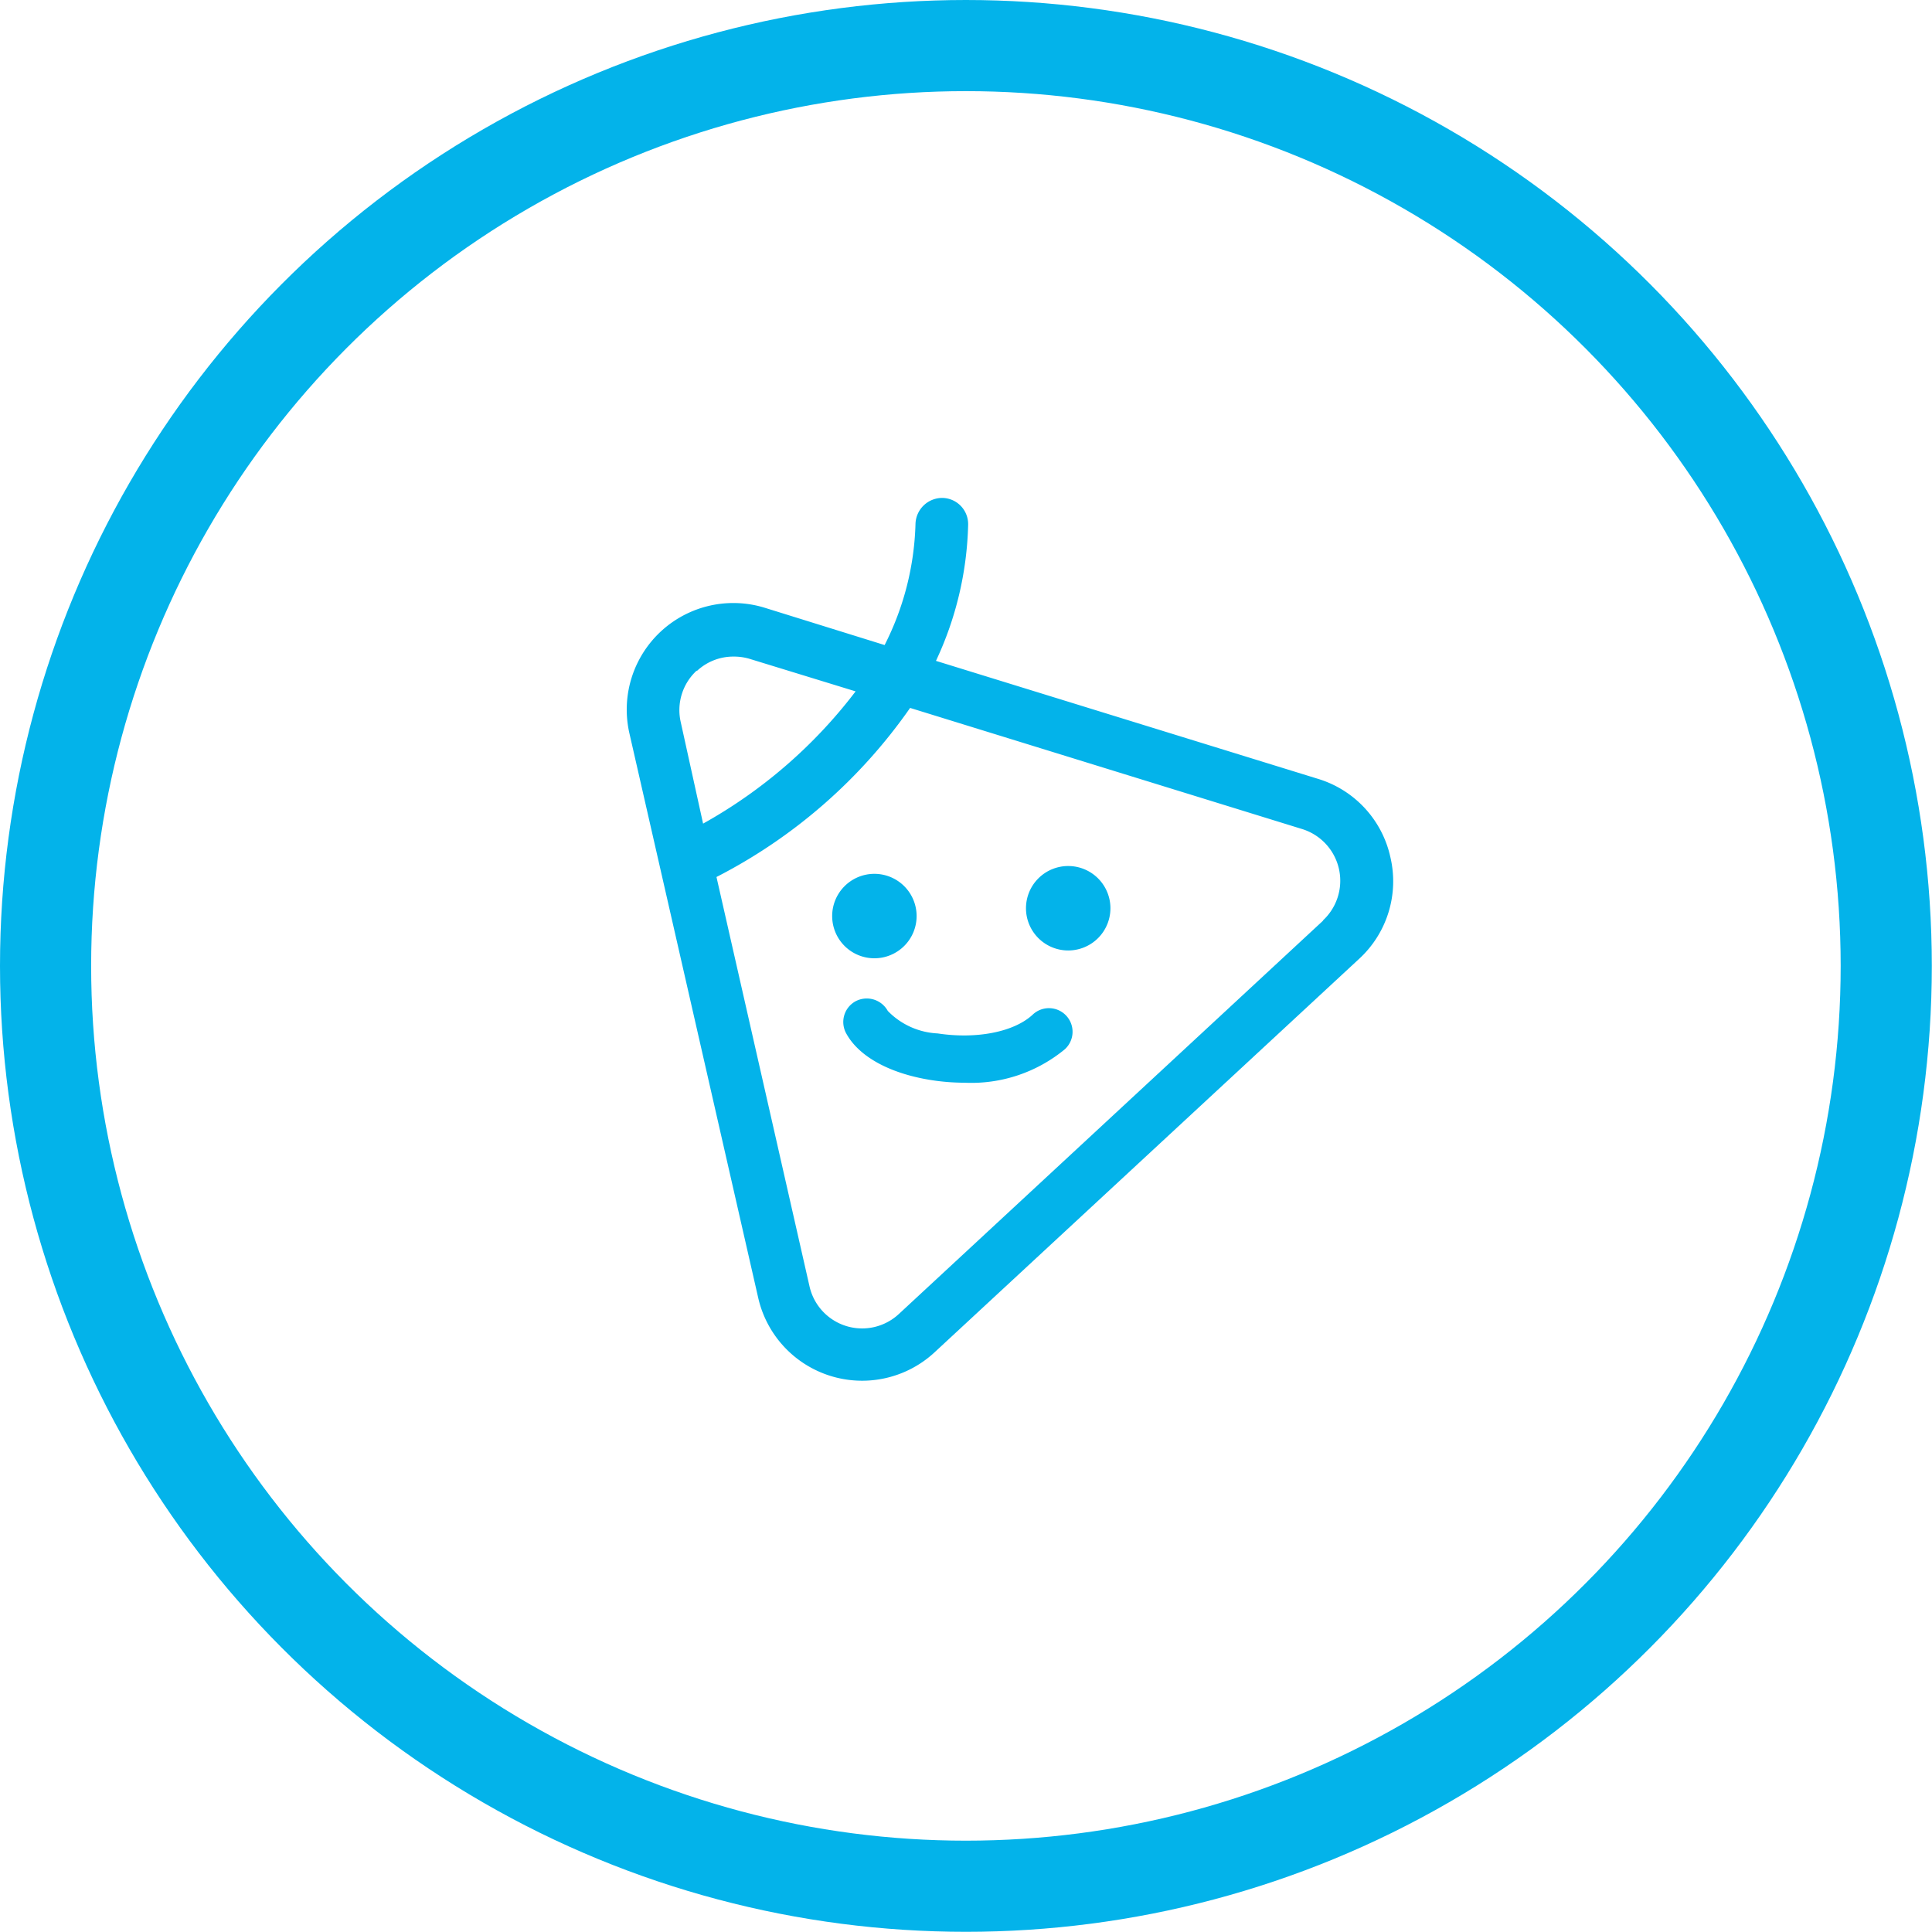 <svg xmlns="http://www.w3.org/2000/svg" viewBox="0 0 103.87 103.87"><defs><style>.cls-1{fill:none;stroke:#03b3ea;stroke-miterlimit:10;stroke-width:4.9px;}.cls-2{fill:#03b3ea;}</style></defs><g id="Layer_2" data-name="Layer 2"><g id="Layer_1-2" data-name="Layer 1"><circle class="cls-1" cx="51.93" cy="51.93" r="49.48"/><path class="cls-2" d="M74.75,46.08a5.67,5.67,0,0,0-3.9-4.21L50.32,35.53a18.2,18.2,0,0,0,1.73-7.31,1.41,1.41,0,0,0-1.38-1.45,1.44,1.44,0,0,0-1.45,1.38,15.26,15.26,0,0,1-1.66,6.53l-6.43-2a5.73,5.73,0,0,0-7.29,6.75l6.92,30.33a5.73,5.73,0,0,0,9.49,2.94L73.06,51.56A5.66,5.66,0,0,0,74.75,46.08Zm-37.29-10a2.86,2.86,0,0,1,2-.78,2.91,2.91,0,0,1,.87.13L46,37.17a26.51,26.51,0,0,1-8.2,7.11L36.6,38.83A2.89,2.89,0,0,1,37.46,36.05ZM71.14,49.49,48.33,70.64a2.9,2.9,0,0,1-4.81-1.49l-5-22a28.59,28.59,0,0,0,10.41-9.09L70,44.57a2.91,2.91,0,0,1,1.12,4.92Z"/><path class="cls-2" d="M47,51.52a2.27,2.27,0,1,0-2.26-2.26A2.27,2.27,0,0,0,47,51.52Z"/><path class="cls-2" d="M57.44,46.56a2.27,2.27,0,1,0,2.26,2.27A2.27,2.27,0,0,0,57.44,46.56Z"/><path class="cls-2" d="M55.51,54.56c-1,.92-3,1.32-5.1,1a4,4,0,0,1-2.68-1.21A1.29,1.29,0,0,0,46,53.83a1.27,1.27,0,0,0-.51,1.72c.67,1.24,2.31,2.15,4.52,2.51a11.82,11.82,0,0,0,1.84.15,7.9,7.9,0,0,0,5.4-1.8,1.27,1.27,0,1,0-1.74-1.85Z"/></g></g></svg>